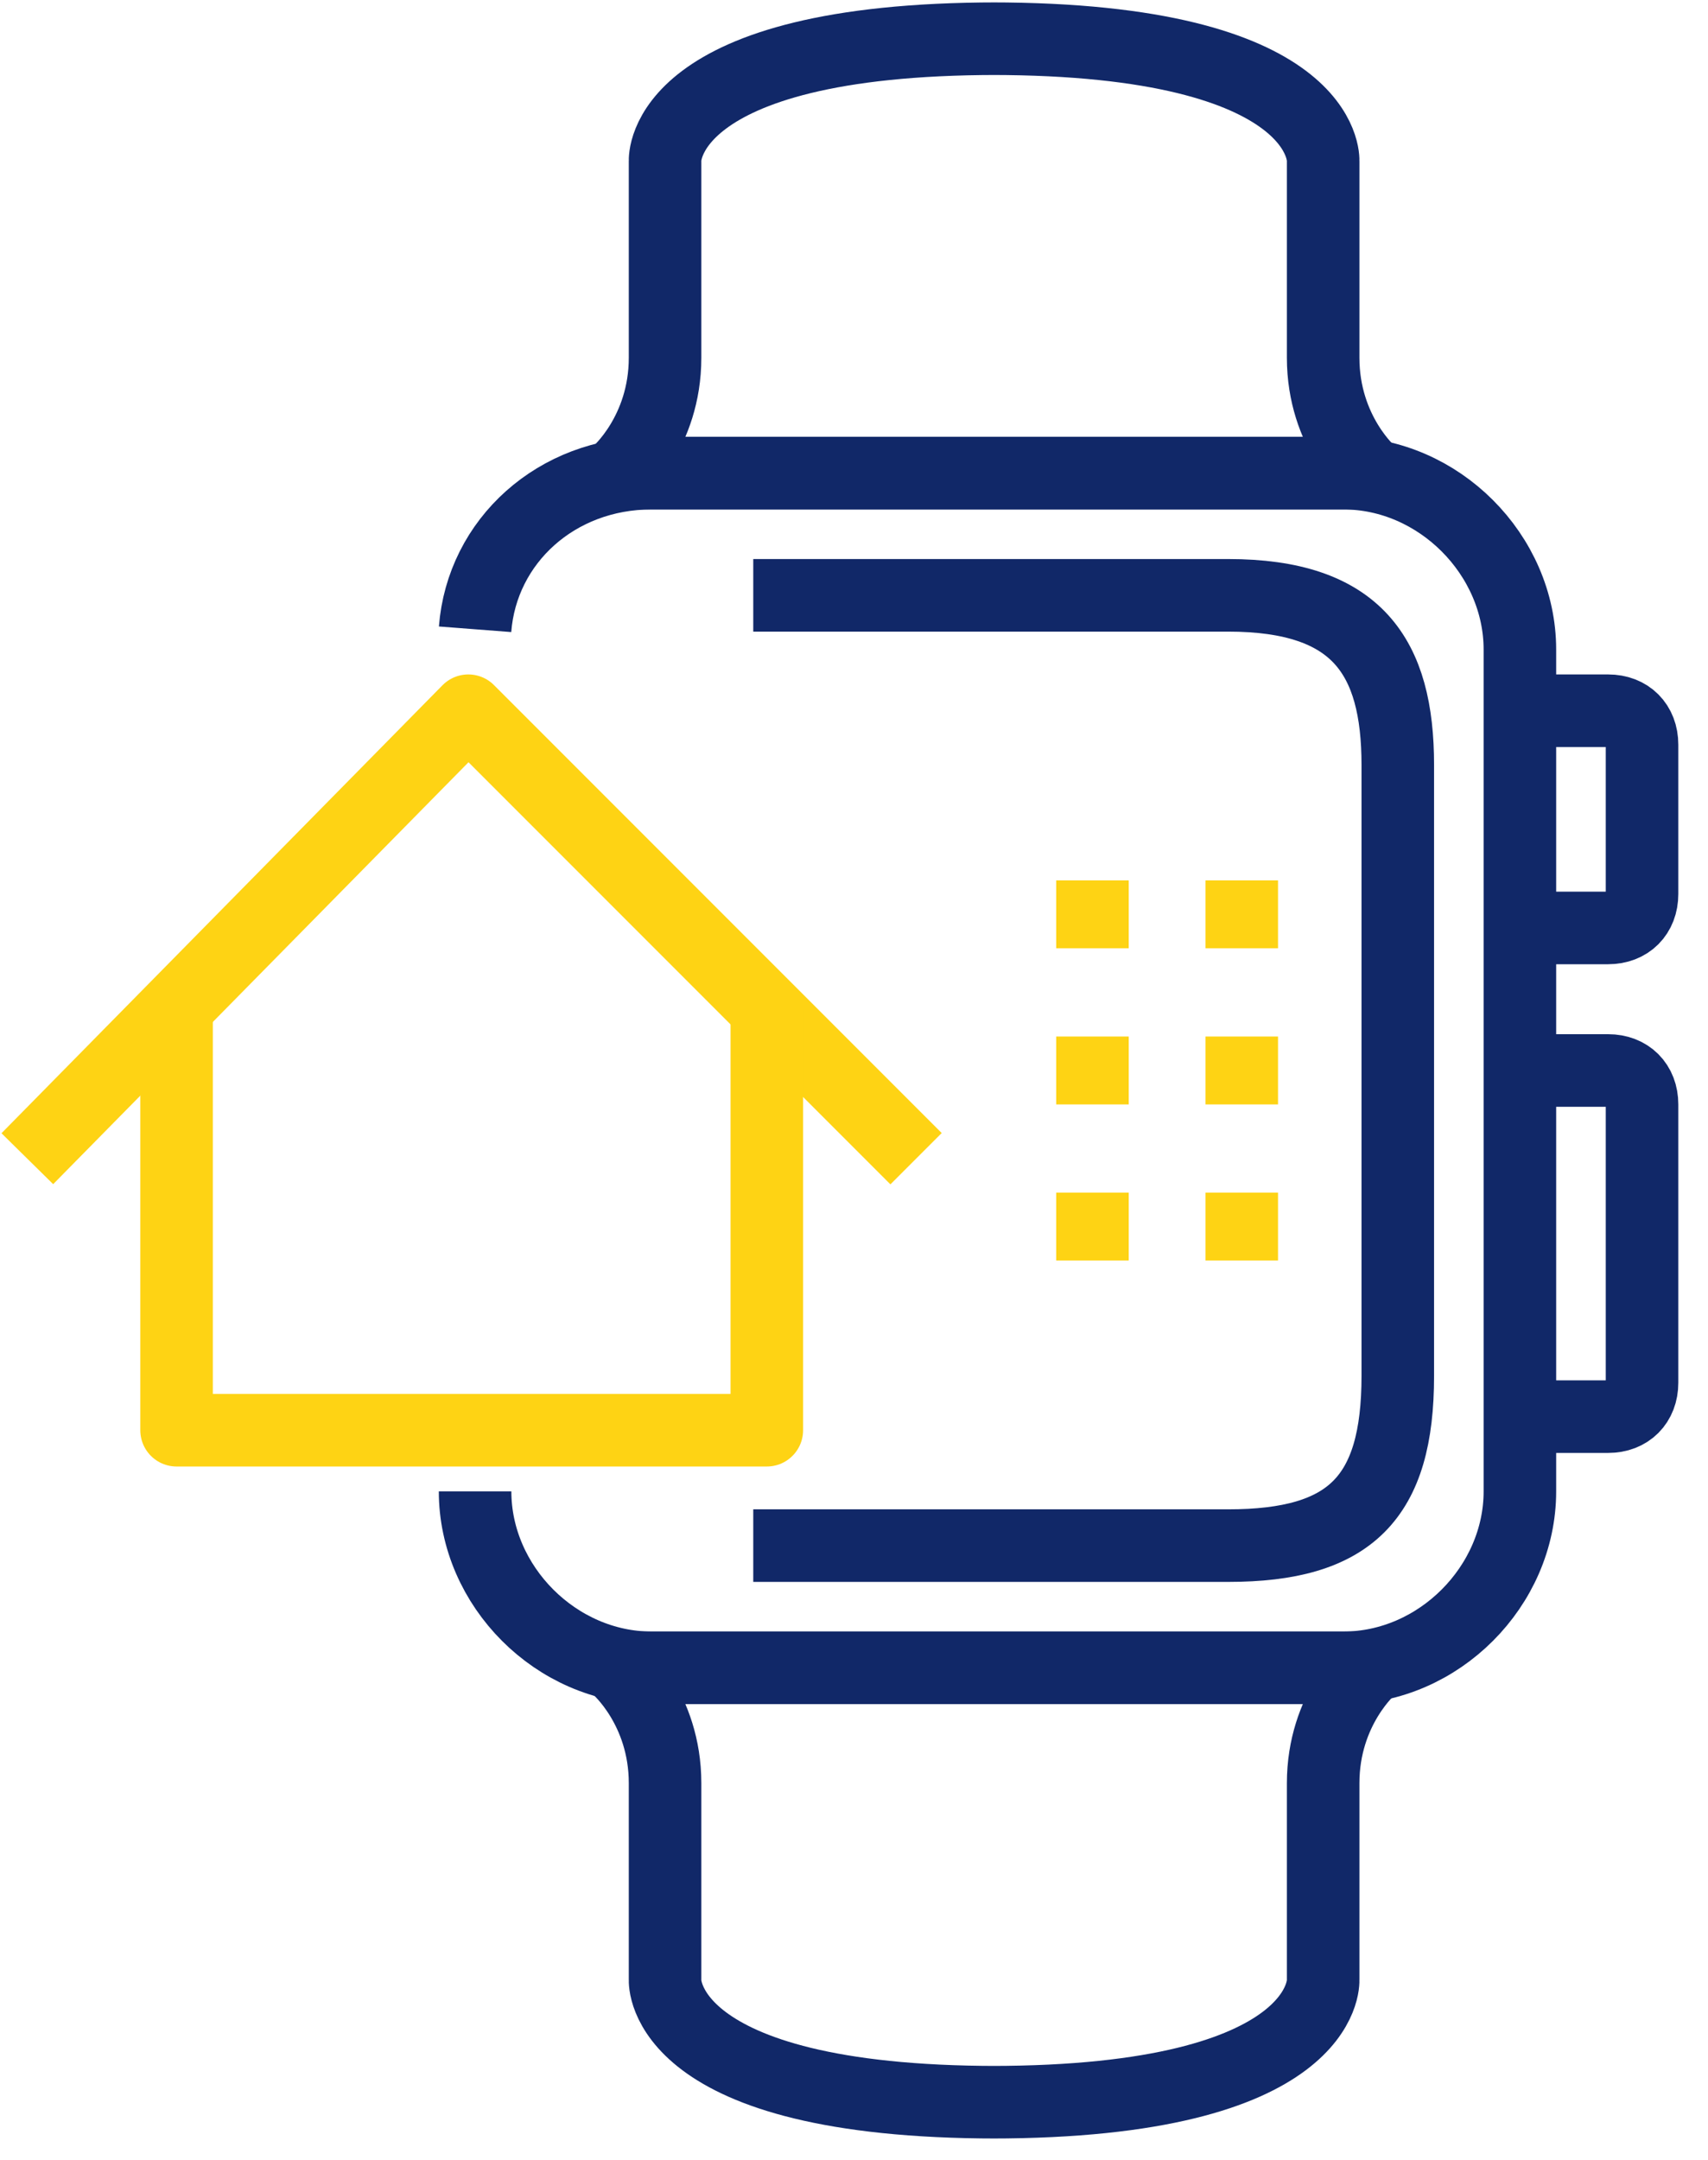 <svg width="53" height="67" viewBox="0 0 53 67" fill="none" xmlns="http://www.w3.org/2000/svg">
<path d="M46.532 22.043H49.9C50.532 22.043 50.953 22.464 50.953 23.096V27.727C50.953 28.359 50.532 28.78 49.9 28.78H46.532" stroke="#112868" stroke-width="2.251" stroke-miterlimit="10"/>
<path d="M46.532 33.201H49.9C50.532 33.201 50.953 33.622 50.953 34.253V42.885C50.953 43.516 50.532 43.937 49.9 43.937H46.532" stroke="#112868" stroke-width="2.251" stroke-miterlimit="10"/>
<path d="M14.742 19.517C14.953 16.78 17.268 14.675 20.216 14.675H41.689C44.637 14.675 47.163 17.201 47.163 20.148V46.254C47.163 49.201 44.637 51.727 41.689 51.727H20.216C17.268 51.727 14.742 49.201 14.742 46.254" stroke="#112868" stroke-width="2.251" stroke-miterlimit="10"/>
<path d="M23.374 18.464H38.111C42.111 18.464 43.374 20.359 43.374 23.727V42.674C43.374 46.464 41.9 47.937 38.111 47.937H23.374" stroke="#112868" stroke-width="2.251" stroke-miterlimit="10"/>
<path d="M42.532 14.674C42.532 14.674 41.058 13.411 41.058 11.095C41.058 8.78 41.058 4.99 41.058 4.99C41.058 4.99 41.268 1.2 30.742 1.2H30.953C20.426 1.2 20.637 4.99 20.637 4.99C20.637 4.99 20.637 8.78 20.637 11.095C20.637 13.411 19.163 14.674 19.163 14.674H42.532Z" stroke="#112868" stroke-width="2.251" stroke-miterlimit="10"/>
<path d="M42.532 51.726C42.532 51.726 41.058 52.99 41.058 55.305C41.058 57.621 41.058 61.41 41.058 61.41C41.058 61.41 41.268 65.2 30.742 65.2H30.953C20.426 65.2 20.637 61.41 20.637 61.41C20.637 61.41 20.637 57.621 20.637 55.305C20.637 52.99 19.163 51.726 19.163 51.726H42.532Z" stroke="#112868" stroke-width="2.251" stroke-miterlimit="10"/>
<path d="M38.532 27.306V29.411" stroke="#FED314" stroke-width="2.251" stroke-miterlimit="10" stroke-linejoin="round"/>
<path d="M38.532 32.148V34.253" stroke="#FED314" stroke-width="2.251" stroke-miterlimit="10" stroke-linejoin="round"/>
<path d="M38.532 36.989V39.094" stroke="#FED314" stroke-width="2.251" stroke-miterlimit="10" stroke-linejoin="round"/>
<path d="M33.9 27.306V29.411" stroke="#FED314" stroke-width="2.251" stroke-miterlimit="10" stroke-linejoin="round"/>
<path d="M33.9 32.148V34.253" stroke="#FED314" stroke-width="2.251" stroke-miterlimit="10" stroke-linejoin="round"/>
<path d="M33.9 36.989V39.094" stroke="#FED314" stroke-width="2.251" stroke-miterlimit="10" stroke-linejoin="round"/>
<path d="M28.426 35.937L14.532 22.043L0.848 35.937" stroke="#FED314" stroke-width="2.251" stroke-miterlimit="10" stroke-linejoin="round"/>
<path d="M23.795 31.306V44.358H5.479V31.306" stroke="#FED314" stroke-width="2.251" stroke-miterlimit="10" stroke-linejoin="round"/>
</svg>
